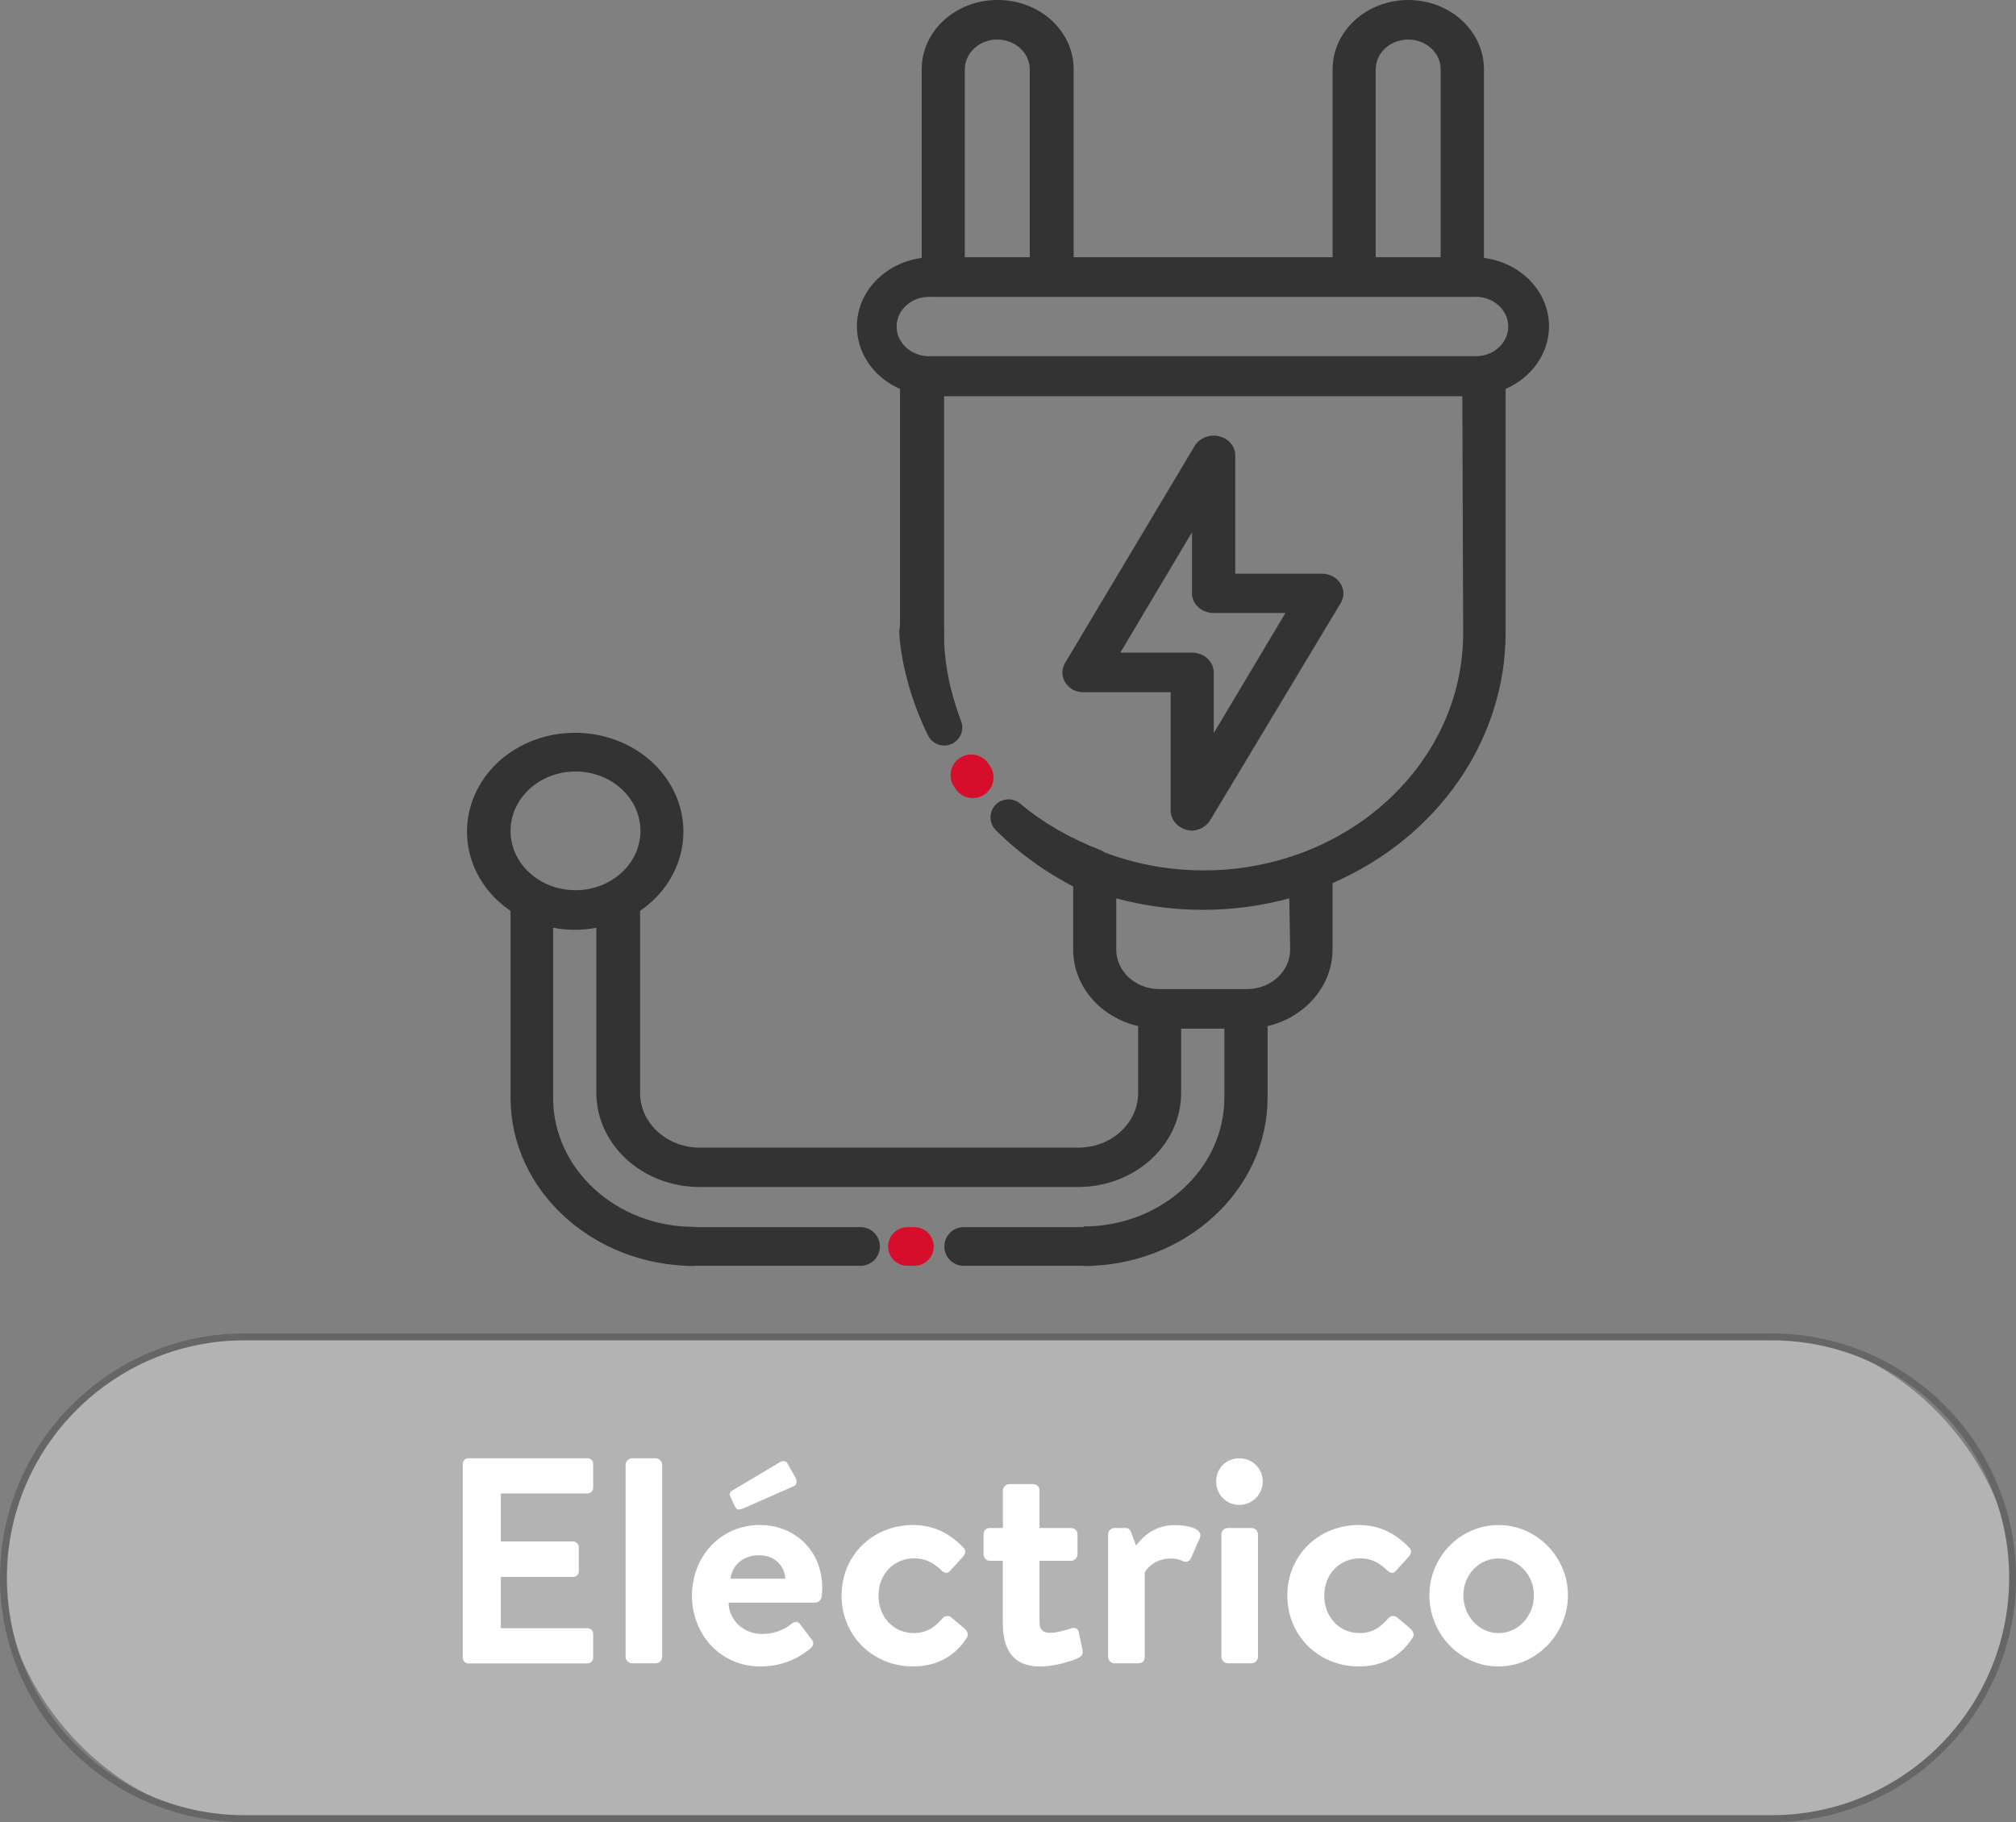 <?xml version="1.0" encoding="UTF-8"?><svg id="Capa_1" xmlns="http://www.w3.org/2000/svg" viewBox="0 0 292.02 264"><rect x="0" y="0" width="292.02" height="264" fill="#808080" stroke="none"/><defs><style>.cls-1{fill:#666;}.cls-1,.cls-2,.cls-3,.cls-4,.cls-5,.cls-6{stroke-width:0px;}.cls-2{fill:none;}.cls-3{fill:#b3b3b3;}.cls-4{fill:#333;}.cls-5{fill:#fff;}.cls-6{fill:#d60e2b;}</style></defs><rect class="cls-3" x=".5" y="193.7" width="291.02" height="69.8" rx="34.9" ry="34.9"/><path class="cls-1" d="m256.62,264H35.4C15.88,264,0,248.12,0,228.6s15.88-35.4,35.4-35.4h221.23c19.52,0,35.4,15.88,35.4,35.4s-15.88,35.4-35.4,35.4ZM35.4,194.2c-18.97,0-34.4,15.43-34.4,34.4s15.43,34.4,34.4,34.4h221.23c18.97,0,34.4-15.43,34.4-34.4s-15.43-34.4-34.4-34.4H35.4Z"/><path class="cls-5" d="m67.03,212.09c0-.42.34-.81.81-.81h17.27c.47,0,.81.38.81.81v3.48c0,.42-.34.81-.81.81h-12.56v6.96h10.48c.42,0,.81.38.81.81v3.52c0,.47-.38.81-.81.81h-10.48v7.43h12.56c.47,0,.81.38.81.81v3.48c0,.42-.34.81-.81.81h-17.27c-.47,0-.81-.38-.81-.81v-28.09Z"/><path class="cls-5" d="m90.62,212.22c0-.47.47-.93.93-.93h3.44c.47,0,.93.47.93.93v27.84c0,.51-.47.93-.93.93h-3.44c-.47,0-.93-.42-.93-.93v-27.84Z"/><path class="cls-5" d="m110.1,220.96c5.09,0,9,3.78,9,9.08,0,.3-.04.98-.08,1.27-.04.51-.51.89-.93.89h-12.56c.04,2.42,2.04,4.54,4.88,4.54,1.95,0,3.31-.72,4.2-1.44.47-.38.98-.42,1.27,0l1.66,2.21c.34.38.38.85-.08,1.27-1.7,1.44-4.12,2.67-7.3,2.67-5.86,0-9.93-4.67-9.93-10.27s4.07-10.23,9.89-10.23Zm-3.61-2.63l-.72-1.53c-.17-.34,0-.64.25-.81l6.92-4.12c.38-.25.89-.25,1.1.13l1.23,2.16c.25.55.08.98-.25,1.15l-7.43,3.27c-.64.25-.89.13-1.1-.25Zm7.26,10.4c-.08-1.91-1.61-3.39-3.78-3.39-2.38,0-3.9,1.44-4.16,3.39h7.94Z"/><path class="cls-5" d="m132.29,220.96c3.06,0,5.43,1.32,7.3,3.31.42.42.21.98-.21,1.4l-1.78,1.95c-.42.47-.89.25-1.27-.13-.93-.89-2.08-1.7-3.9-1.7-3.06,0-5.18,2.38-5.18,5.39s2.08,5.43,5.13,5.43c2.16,0,3.31-1.19,4.16-2.16.3-.34.89-.42,1.23-.13l1.91,1.61c.47.42.68.89.34,1.4-1.66,2.59-4.29,4.12-7.77,4.12-5.73,0-10.35-4.37-10.35-10.27s4.58-10.23,10.4-10.23Z"/><path class="cls-5" d="m145.27,226.14h-1.91c-.51,0-.89-.47-.89-.93v-2.89c0-.55.38-.93.89-.93h1.91v-5.43c0-.51.47-.93.93-.93h3.48c.51,0,.89.42.89.93v5.43h4.58c.51,0,.93.38.93.93v2.89c0,.47-.42.93-.93.93h-4.58v8.83c0,1.32.64,1.61,1.61,1.61.85,0,2.46-.47,2.97-.64.55-.21,1.02.04,1.1.51l.55,2.59c.13.51-.08.89-.55,1.15-.68.38-3.48,1.27-5.52,1.27-4.37,0-5.47-2.93-5.47-6.32v-9Z"/><path class="cls-5" d="m160.5,222.32c0-.55.47-.93.93-.93h1.57c.47,0,.68.21.85.64l.72,1.91c.68-.98,2.5-2.97,5.52-2.97,2.33,0,4.24.64,3.69,1.91l-1.27,2.89c-.21.47-.68.64-1.15.42-.47-.21-.93-.38-1.82-.38-2.12,0-3.39,1.36-3.73,2.04v12.22c0,.72-.47.93-1.1.93h-3.27c-.47,0-.93-.42-.93-.93v-17.74Z"/><path class="cls-5" d="m176.16,214.64c0-1.87,1.44-3.35,3.35-3.35s3.4,1.48,3.4,3.35-1.49,3.4-3.4,3.4-3.35-1.53-3.35-3.4Zm.76,7.68c0-.55.47-.93.93-.93h3.44c.47,0,.93.38.93.93v17.74c0,.51-.47.93-.93.93h-3.44c-.47,0-.93-.42-.93-.93v-17.74Z"/><path class="cls-5" d="m196.86,220.96c3.06,0,5.43,1.32,7.3,3.31.42.42.21.98-.21,1.4l-1.78,1.95c-.42.47-.89.25-1.27-.13-.93-.89-2.08-1.7-3.9-1.7-3.06,0-5.18,2.38-5.18,5.39s2.08,5.43,5.13,5.43c2.16,0,3.31-1.19,4.16-2.16.3-.34.89-.42,1.23-.13l1.91,1.61c.47.42.68.89.34,1.4-1.66,2.59-4.29,4.12-7.77,4.12-5.73,0-10.35-4.37-10.35-10.27s4.58-10.23,10.4-10.23Z"/><path class="cls-5" d="m217.06,220.96c5.56,0,10.06,4.67,10.06,10.18s-4.5,10.31-10.06,10.31-10.01-4.71-10.01-10.31,4.5-10.18,10.01-10.18Zm0,15.66c2.84,0,5.13-2.46,5.13-5.47s-2.29-5.35-5.13-5.35-5.09,2.38-5.09,5.35,2.25,5.47,5.09,5.47Z"/><g id="enchufe"><g id="Trazado_703"><path class="cls-4" d="m156.99,100.29h12.58v17.18c.03,1.59,1.44,2.86,3.17,2.88,1.11-.08,2.09-.68,2.6-1.58l18.87-31.41c.83-1.4.27-3.14-1.26-3.9,0,0,0,0,0,0-.45-.22-.96-.34-1.47-.34h-12.55v-17.13c0-1.59-1.41-2.88-3.14-2.88h0c-1.14.02-2.19.59-2.74,1.5l-18.78,31.46c-.82,1.39-.27,3.13,1.24,3.91.47.21.98.32,1.5.32Zm15.67-23.17v8.84c0,1.57,1.39,2.85,3.12,2.85,0,0,.02,0,.03,0h10.39l-10.39,17.42v-8.79c0-1.59-1.41-2.88-3.14-2.88h-10.39l10.39-17.45Z"/></g><path class="cls-2" d="m161.69,130.17v7.42c0,3.16,2.8,5.73,6.26,5.73h12.67c3.46,0,6.26-2.56,6.26-5.73l-.12-7.42c-8.18,2.22-16.89,2.22-25.07,0Z"/><path class="cls-2" d="m153.25,180.6l3.73-2.85v-.05c11.24-.01,20.35-8.35,20.37-18.63v-10.03h-6.26v9.32c-.02,7.53-6.69,13.62-14.92,13.62h-54.82c-8.24.01-14.94-6.08-14.97-13.62v-23.94c-2.06.4-4.2.4-6.26,0v24.65s0,.02,0,.03c.02,10.32,9.17,18.67,20.46,18.66l2.91,2.85"/><path class="cls-2" d="m208.69,10.03c0-2.38-2.11-4.3-4.7-4.3s-4.7,1.93-4.7,4.3v27.24h9.41V10.03Z"/><path class="cls-2" d="m83.36,111.77c-5.19.01-9.39,3.86-9.41,8.6,0,4.75,4.21,8.6,9.41,8.6s9.41-3.85,9.41-8.6-4.21-8.6-9.41-8.6Z"/><path class="cls-2" d="m149.17,10.03c0-2.38-2.11-4.3-4.7-4.3s-4.7,1.93-4.7,4.3v27.24h9.41V10.03Z"/><path class="cls-2" d="m213.39,43.02h-78.45c-.25-.02-.49-.02-.74,0-2.59.19-4.52,2.26-4.32,4.63.2,2.37,2.47,4.14,5.06,3.95h78.56c.21.01.41.01.62,0,2.59-.19,4.52-2.26,4.32-4.63-.2-2.37-2.47-4.14-5.06-3.95Z"/><path class="cls-4" d="m214.95,37.37V10.03c0-5.54-4.91-10.03-10.96-10.03s-10.96,4.49-10.96,10.03v27.24h-37.51V10.03c0-5.54-4.91-10.03-10.96-10.03h-.09c-6.05,0-10.96,4.49-10.96,10.03v27.34c-5.99.8-10.14,5.89-9.27,11.37.53,3.31,2.83,6.17,6.13,7.61v35.37h6.38v-34.31h75.07l.12,34.31c0,18.99-16.83,34.39-37.59,34.39-6.9,0-13.37-1.71-18.93-4.68v6.54s.02,0,.03.01v9.61c0,5.23,3.87,9.79,9.41,11.08v9.69c0,4.37-3.87,7.92-8.66,7.92h-54.82c-4.78,0-8.66-3.54-8.66-7.92v-26.39c6.92-4.75,8.33-13.72,3.14-20.06-5.2-6.33-15.02-7.62-21.96-2.88-6.91,4.75-8.31,13.73-3.12,20.06.9,1.1,1.97,2.07,3.17,2.88v27.1c.03,13.44,11.94,24.33,26.63,24.36l2.91-2.82-2.91-2.85c-11.28.01-20.44-8.34-20.46-18.66,0,0,0-.02,0-.03v-24.65c2.07.4,4.2.4,6.26,0v23.94c.03,7.54,6.73,13.63,14.97,13.62h54.82c8.23,0,14.9-6.09,14.92-13.62v-9.32h6.26v10.03c-.02,10.28-9.13,18.62-20.37,18.63v.05l-3.73,2.85,3.73,2.83c14.69-.03,26.6-10.92,26.63-24.36v-10.4c5.54-1.31,9.4-5.88,9.41-11.11v-9.61c15.29-6.65,25.05-20.75,25.07-36.24v-35.37c3.83-1.65,6.28-5.18,6.29-9.05,0-5-4.03-9.23-9.43-9.92Zm-131.59,91.61c-5.19,0-9.41-3.85-9.41-8.6.02-4.75,4.22-8.59,9.41-8.6,5.19,0,9.41,3.85,9.41,8.6s-4.21,8.6-9.41,8.6Zm97.26,14.33h-12.67c-3.46,0-6.26-2.56-6.26-5.73v-7.42c8.18,2.22,16.89,2.22,25.07,0l.12,7.42c0,3.16-2.8,5.73-6.26,5.73ZM199.28,10.03c0-2.38,2.11-4.3,4.7-4.3s4.7,1.93,4.7,4.3v27.24h-9.41V10.03Zm-59.52,0c0-2.38,2.11-4.3,4.7-4.3s4.7,1.93,4.7,4.3v27.24h-9.41V10.03Zm74.37,41.57c-.21.01-.41.01-.62,0h-78.56c-2.59.19-4.85-1.58-5.06-3.95-.2-2.37,1.73-4.44,4.32-4.63.25-.02.49-.02.74,0h78.45c2.59-.19,4.85,1.58,5.06,3.95.2,2.37-1.73,4.44-4.32,4.63Z"/></g><path class="cls-4" d="m147.78,116.44c3.41,2.86,7.32,5.06,11.47,6.66,3.96,1.64,1.7,7.52-2.34,6.07-4.66-2.23-9-5.23-12.67-8.89-1.02-1.02-1.02-2.68,0-3.7.97-.97,2.51-1.01,3.54-.14h0Z"/><path class="cls-6" d="m140.92,115.64c-.93,0-1.84-.43-2.43-1.24l-.24-.34c-.96-1.35-.65-3.22.7-4.18,1.35-.96,3.22-.65,4.18.7l.21.29c.97,1.34.68,3.22-.66,4.19-.53.39-1.15.57-1.76.57Z"/><path class="cls-4" d="m136.76,91.69c-.08,4.27.92,8.72,2.44,12.75.54,1.35-.14,2.89-1.5,3.41-1.27.49-2.69-.1-3.28-1.3-1.11-2.28-2.04-4.65-2.75-7.1-.72-2.58-1.24-4.96-1.41-7.72-.08-4.5,6.52-4.55,6.5-.04h0Z"/><path class="cls-4" d="m157.94,183.4h-18.35c-1.55,0-2.8-1.25-2.8-2.8s1.25-2.8,2.8-2.8h18.35c1.55,0,2.8,1.25,2.8,2.8s-1.25,2.8-2.8,2.8Z"/><path class="cls-6" d="m132.45,183.4h-1c-1.55,0-2.8-1.25-2.8-2.8s1.25-2.8,2.8-2.8h1c1.55,0,2.8,1.25,2.8,2.8s-1.25,2.8-2.8,2.8Z"/><path class="cls-4" d="m124.65,183.4h-24.89c-1.55,0-2.8-1.25-2.8-2.8s1.25-2.8,2.8-2.8h24.89c1.55,0,2.8,1.25,2.8,2.8s-1.25,2.8-2.8,2.8Z"/></svg>